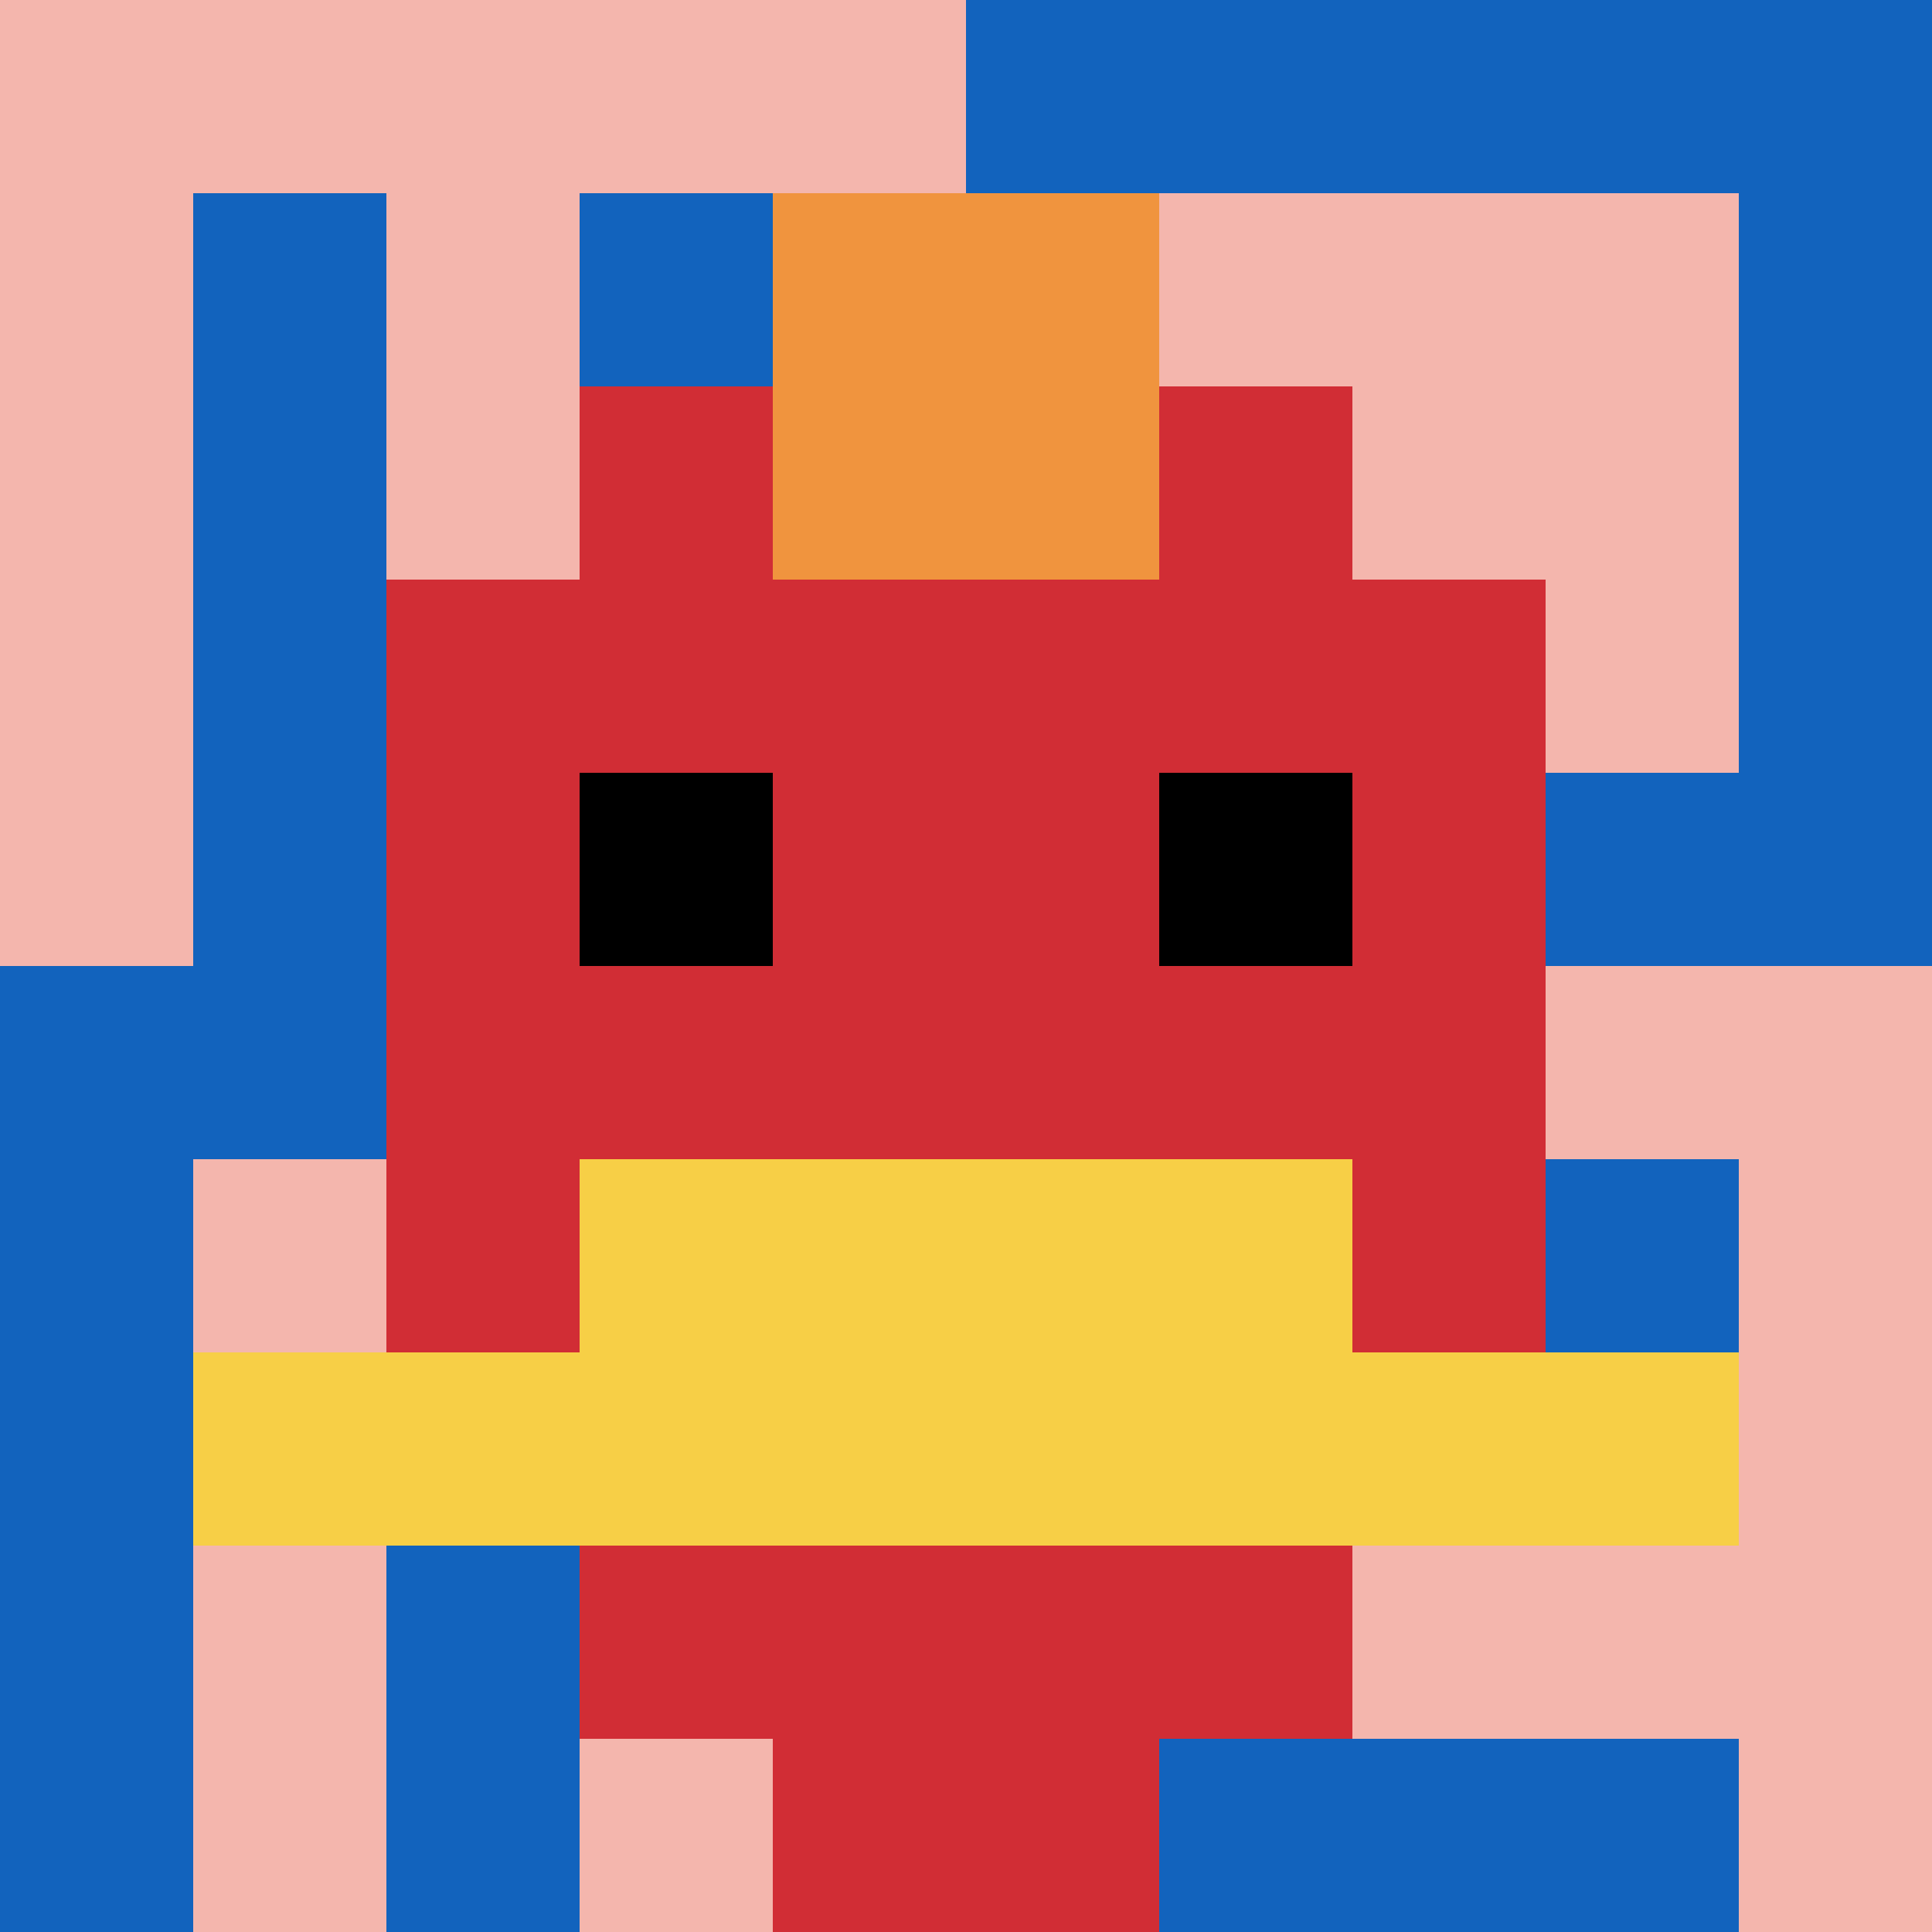 <svg xmlns="http://www.w3.org/2000/svg" version="1.1" width="1231" height="1231"><title>'goose-pfp-597274' by Dmitri Cherniak</title><desc>seed=597274
backgroundColor=#ffffff
padding=20
innerPadding=0
timeout=500
dimension=1
border=false
Save=function(){return n.handleSave()}
frame=31

Rendered at Sun Sep 15 2024 20:23:24 GMT+0800 (中国标准时间)
Generated in &lt;1ms
</desc><defs></defs><rect width="100%" height="100%" fill="#ffffff"></rect><g><g id="0-0"><rect x="0" y="0" height="1231" width="1231" fill="#1263BD"></rect><g><rect id="0-0-0-0-5-1" x="0" y="0" width="615.5" height="123.1" fill="#F4B6AD"></rect><rect id="0-0-0-0-1-5" x="0" y="0" width="123.1" height="615.5" fill="#F4B6AD"></rect><rect id="0-0-2-0-1-5" x="246.2" y="0" width="123.1" height="615.5" fill="#F4B6AD"></rect><rect id="0-0-4-0-1-5" x="492.4" y="0" width="123.1" height="615.5" fill="#F4B6AD"></rect><rect id="0-0-6-1-3-3" x="738.6" y="123.1" width="369.3" height="369.3" fill="#F4B6AD"></rect><rect id="0-0-1-6-1-4" x="123.1" y="738.6" width="123.1" height="492.4" fill="#F4B6AD"></rect><rect id="0-0-3-6-1-4" x="369.3" y="738.6" width="123.1" height="492.4" fill="#F4B6AD"></rect><rect id="0-0-5-5-5-1" x="615.5" y="615.5" width="615.5" height="123.1" fill="#F4B6AD"></rect><rect id="0-0-5-8-5-1" x="615.5" y="984.8" width="615.5" height="123.1" fill="#F4B6AD"></rect><rect id="0-0-5-5-1-5" x="615.5" y="615.5" width="123.1" height="615.5" fill="#F4B6AD"></rect><rect id="0-0-9-5-1-5" x="1107.9" y="615.5" width="123.1" height="615.5" fill="#F4B6AD"></rect></g><g><rect id="0-0-3-2-4-7" x="369.3" y="246.2" width="492.4" height="861.7" fill="#D12D35"></rect><rect id="0-0-2-3-6-5" x="246.2" y="369.3" width="738.6" height="615.5" fill="#D12D35"></rect><rect id="0-0-4-8-2-2" x="492.4" y="984.8" width="246.2" height="246.2" fill="#D12D35"></rect><rect id="0-0-1-7-8-1" x="123.1" y="861.7" width="984.8" height="123.1" fill="#F7CF46"></rect><rect id="0-0-3-6-4-2" x="369.3" y="738.6" width="492.4" height="246.2" fill="#F7CF46"></rect><rect id="0-0-3-4-1-1" x="369.3" y="492.4" width="123.1" height="123.1" fill="#000000"></rect><rect id="0-0-6-4-1-1" x="738.6" y="492.4" width="123.1" height="123.1" fill="#000000"></rect><rect id="0-0-4-1-2-2" x="492.4" y="123.1" width="246.2" height="246.2" fill="#F0943E"></rect></g><rect x="0" y="0" stroke="white" stroke-width="0" height="1231" width="1231" fill="none"></rect></g></g></svg>